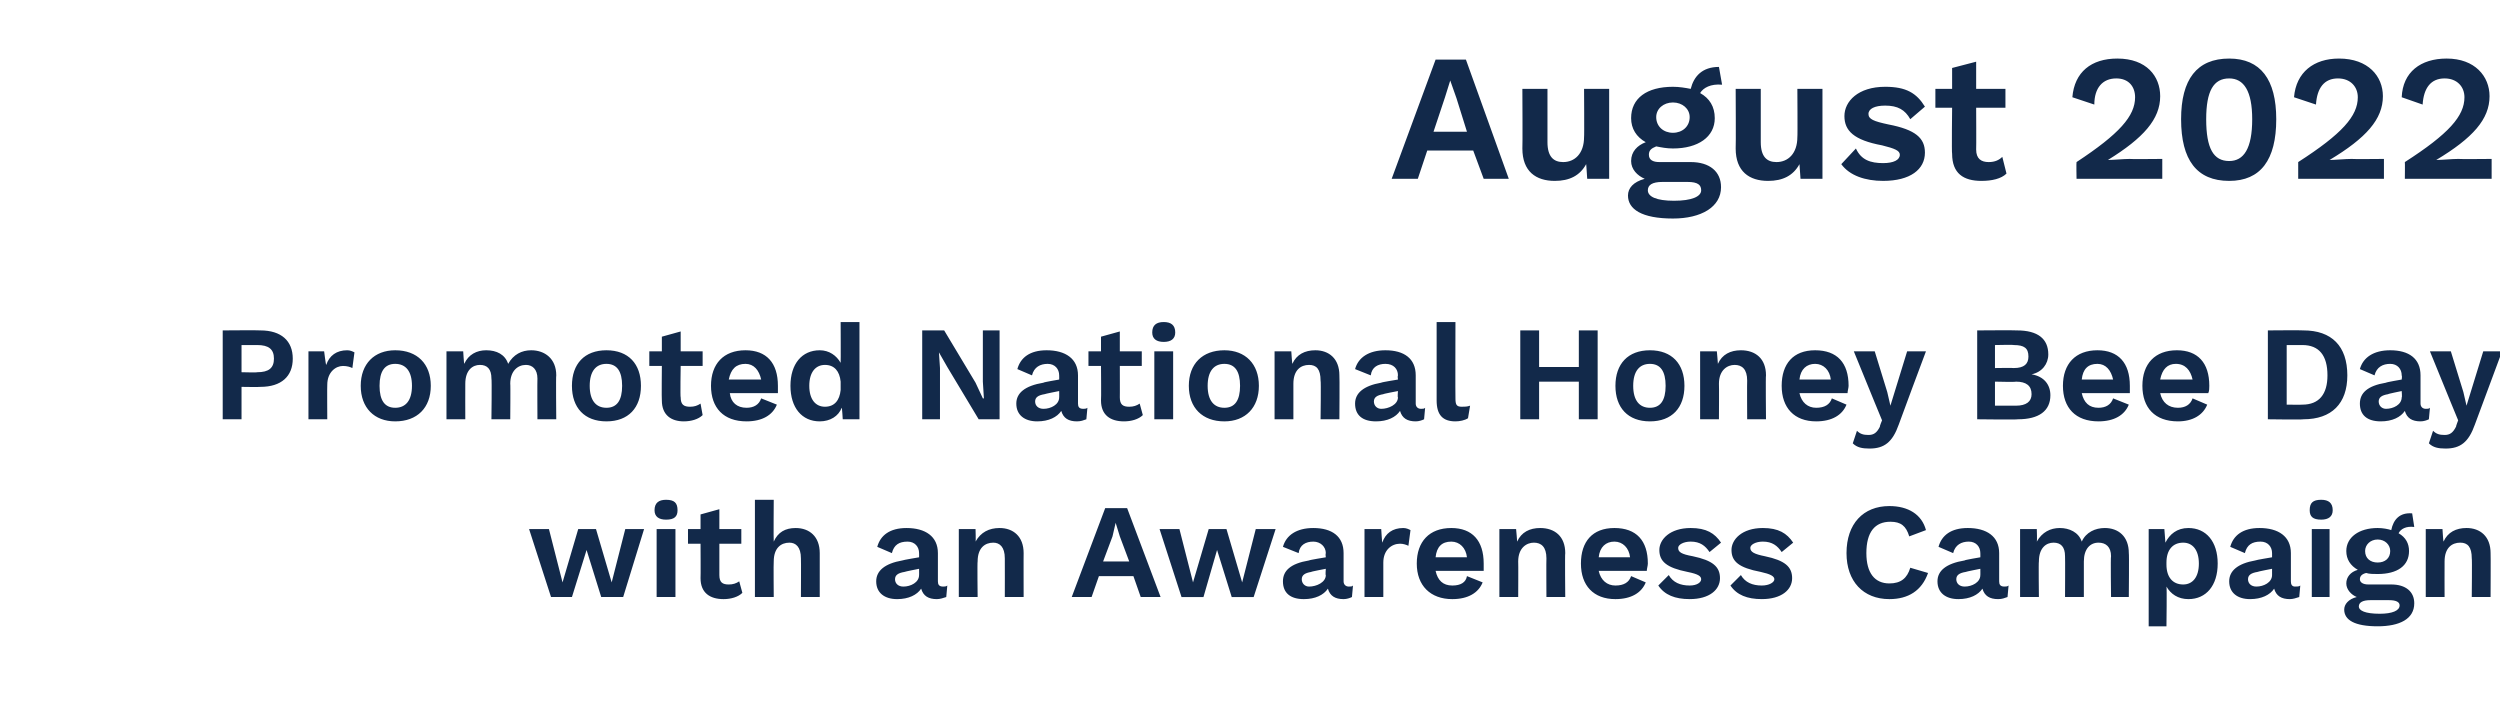 <?xml version="1.0" standalone="no"?><!DOCTYPE svg PUBLIC "-//W3C//DTD SVG 1.1//EN" "http://www.w3.org/Graphics/SVG/1.1/DTD/svg11.dtd"><svg xmlns="http://www.w3.org/2000/svg" version="1.1" width="239.1px" height="68.1px" viewBox="0 -4 239.1 68.1" style="top:-4px"><desc>August 2022 Promoted National Honey Bee Day with an Awareness Campaign</desc><defs/><g id="Polygon74276"><path d="m61.6 46.6l-2 6.5l-2.1 0l-1.4-4.5l-1.4 4.5l-2 0l-2.1-6.5l1.9 0l1.3 5.1l1.5-5.1l1.7 0l1.5 5.1l1.3-5.1l1.8 0zm1-1.8c0-.7.4-1 1.1-1c.8 0 1.1.3 1.1 1c0 .6-.3.9-1.1.9c-.7 0-1.1-.3-1.1-.9zm2 8.3l-1.8 0l0-6.5l1.8 0l0 6.5zm6.4-.4c-.4.4-1.1.6-1.8.6c-1.3 0-2.2-.6-2.2-2c.02.02 0-3.3 0-3.3l-1.2 0l0-1.4l1.2 0l0-1.4l1.8-.5l0 1.9l2.1 0l0 1.4l-2.1 0c0 0 0 3.03 0 3c0 .7.3.9.9.9c.4 0 .7-.1 1-.3c0 0 .3 1.1.3 1.1zm7.4-3.8c0-.02 0 4.2 0 4.2l-1.8 0c0 0 .02-3.7 0-3.7c0-1.1-.5-1.5-1.1-1.5c-.8 0-1.5.5-1.5 1.8c-.03.02 0 3.4 0 3.4l-1.8 0l0-9.3l1.8 0c0 0-.03 3.95 0 4c.4-.9 1.1-1.3 2.1-1.3c1.3 0 2.3.8 2.3 2.4zm12.2 3.1c0 0-.1 1.1-.1 1.1c-.3.1-.6.2-.9.2c-.8 0-1.3-.3-1.5-1c-.4.6-1.2 1-2.3 1c-1.2 0-2-.6-2-1.7c0-1 .8-1.7 2.5-2c.05-.04 1.6-.3 1.6-.3c0 0 .01-.35 0-.4c0-.6-.4-1.1-1.1-1.1c-.8 0-1.3.3-1.5 1.1c0 0-1.4-.6-1.4-.6c.3-1.1 1.2-1.8 2.8-1.8c1.8 0 3 .8 3 2.4c0 0 0 2.7 0 2.7c0 .3.1.5.5.5c.1 0 .3 0 .4-.1zm-2.7-1c.01.03 0-.6 0-.6c0 0-1.38.27-1.4.3c-.6.1-.9.3-.9.7c0 .4.3.7.8.7c.7 0 1.5-.4 1.5-1.1zm10-2.1c-.01-.02 0 4.2 0 4.2l-1.8 0c0 0 .01-3.7 0-3.7c0-1.1-.5-1.5-1.1-1.5c-.8 0-1.5.5-1.5 1.8c-.04.02 0 3.4 0 3.4l-1.8 0l0-6.5l1.6 0c0 0 .04 1.2 0 1.2c.5-.9 1.3-1.3 2.3-1.3c1.3 0 2.3.8 2.3 2.4zm10.5 2.2l-3.3 0l-.7 2l-1.9 0l3.2-8.5l2.1 0l3.2 8.5l-1.9 0l-.7-2zm-.4-1.4l-.9-2.4l-.4-1.3l0 0l-.3 1.3l-.9 2.4l2.5 0zm14-3.1l-2.1 6.5l-2.1 0l-1.4-4.5l-1.3 4.5l-2.1 0l-2.1-6.5l1.9 0l1.3 5.1l1.5-5.1l1.7 0l1.5 5.1l1.3-5.1l1.9 0zm7.4 5.4c0 0-.1 1.1-.1 1.1c-.2.1-.5.2-.8.2c-.8 0-1.3-.3-1.5-1c-.4.6-1.2 1-2.3 1c-1.3 0-2-.6-2-1.7c0-1 .7-1.7 2.5-2c-.01-.04 1.6-.3 1.6-.3c0 0-.05-.35 0-.4c0-.6-.5-1.1-1.2-1.1c-.7 0-1.3.3-1.4 1.1c0 0-1.5-.6-1.5-.6c.3-1.1 1.3-1.8 2.9-1.8c1.8 0 2.9.8 2.9 2.4c0 0 0 2.7 0 2.7c0 .3.2.5.5.5c.2 0 .3 0 .4-.1zm-2.6-1c-.05.03 0-.6 0-.6c0 0-1.44.27-1.4.3c-.6.1-.9.3-.9.7c0 .4.3.7.7.7c.7 0 1.6-.4 1.6-1.1zm8.1-4.3c0 0-.2 1.5-.2 1.5c-.2-.1-.5-.2-.8-.2c-.8 0-1.6.6-1.6 1.8c0-.02 0 3.3 0 3.3l-1.8 0l0-6.5l1.6 0c0 0 .08 1.32.1 1.3c.3-.9 1-1.4 2-1.4c.3 0 .5.1.7.2zm7 3.9c0 0-4.6 0-4.6 0c.2.9.7 1.4 1.6 1.4c.8 0 1.3-.3 1.4-.9c0 0 1.5.6 1.5.6c-.4 1-1.4 1.6-2.9 1.6c-2.1 0-3.4-1.3-3.4-3.4c0-2.1 1.2-3.4 3.3-3.4c2 0 3.1 1.2 3.1 3.4c0 .2 0 .5 0 .7zm-4.6-1.3c0 0 3 0 3 0c-.1-.9-.7-1.5-1.5-1.5c-.9 0-1.4.5-1.5 1.5zm12.4-.4c-.04-.02 0 4.2 0 4.2l-1.8 0c0 0-.02-3.7 0-3.7c0-1.1-.5-1.5-1.2-1.5c-.7 0-1.5.5-1.5 1.8c.02.02 0 3.4 0 3.4l-1.8 0l0-6.5l1.6 0c0 0 .11 1.2.1 1.2c.4-.9 1.2-1.3 2.2-1.3c1.4 0 2.4.8 2.4 2.4zm7.8 1.7c0 0-4.6 0-4.6 0c.2.9.8 1.4 1.6 1.4c.8 0 1.3-.3 1.5-.9c0 0 1.4.6 1.4.6c-.4 1-1.4 1.6-2.9 1.6c-2.1 0-3.3-1.3-3.3-3.4c0-2.1 1.1-3.4 3.2-3.4c2.1 0 3.2 1.2 3.2 3.4c0 .2-.1.5-.1.7zm-4.6-1.3c0 0 3 0 3 0c-.1-.9-.7-1.5-1.5-1.5c-.8 0-1.4.5-1.5 1.5zm5.7 2.7c0 0 1-1 1-1c.4.7 1.1 1 2 1c.7 0 1.1-.3 1.1-.6c0-.3-.3-.5-1.3-.7c-2-.4-2.7-1-2.7-2.1c0-1 1-2.1 3-2.1c1.5 0 2.3.5 2.9 1.4c0 0-1.1.9-1.1.9c-.4-.6-.9-1-1.8-1c-.7 0-1.2.3-1.2.6c0 .4.3.6 1.4.8c1.9.4 2.6 1 2.6 2.1c0 1.1-1 2-2.9 2c-1.4 0-2.4-.4-3-1.3zm6.9 0c0 0 1-1 1-1c.4.7 1.1 1 2 1c.7 0 1.2-.3 1.2-.6c0-.3-.4-.5-1.3-.7c-2.1-.4-2.8-1-2.8-2.1c0-1 1-2.1 3-2.1c1.5 0 2.3.5 2.9 1.4c0 0-1.1.9-1.1.9c-.4-.6-.9-1-1.8-1c-.7 0-1.2.3-1.2.6c0 .4.4.6 1.4.8c1.9.4 2.6 1 2.6 2.1c0 1.1-1 2-2.9 2c-1.4 0-2.4-.4-3-1.3zm15.2 1.3c-2.5 0-4.1-1.7-4.1-4.4c0-2.8 1.6-4.5 4.1-4.5c1.8 0 3.1.8 3.5 2.3c0 0-1.6.6-1.6.6c-.3-1-.8-1.4-1.8-1.4c-1.5 0-2.3 1-2.3 3c0 1.9.8 2.9 2.2 2.9c1.1 0 1.7-.5 2-1.5c0 0 1.7.5 1.7.5c-.6 1.7-1.9 2.5-3.7 2.5zm11.4-1.3c0 0-.1 1.1-.1 1.1c-.3.1-.5.2-.9.2c-.8 0-1.3-.3-1.5-1c-.4.6-1.2 1-2.3 1c-1.2 0-2-.6-2-1.7c0-1 .8-1.7 2.6-2c-.05-.04 1.5-.3 1.5-.3c0 0 .01-.35 0-.4c0-.6-.4-1.1-1.1-1.1c-.7 0-1.3.3-1.5 1.1c0 0-1.4-.6-1.4-.6c.3-1.1 1.2-1.8 2.8-1.8c1.8 0 3 .8 3 2.4c0 0 0 2.7 0 2.7c0 .3.1.5.5.5c.1 0 .3 0 .4-.1zm-2.7-1c.01.03 0-.6 0-.6c0 0-1.38.27-1.4.3c-.6.1-.9.3-.9.7c0 .4.3.7.8.7c.7 0 1.5-.4 1.5-1.1zm14.2-2.1c.04-.02 0 4.2 0 4.2l-1.7 0c0 0-.05-3.87 0-3.9c0-.9-.5-1.3-1.2-1.3c-.8 0-1.4.6-1.4 1.8c0-.05 0 3.4 0 3.4l-1.8 0c0 0 .02-3.87 0-3.9c0-.9-.4-1.3-1.1-1.3c-.7 0-1.4.5-1.4 1.8c-.04 0 0 3.4 0 3.4l-1.8 0l0-6.5l1.6 0c0 0 .04 1.19 0 1.2c.5-.9 1.3-1.3 2.2-1.3c.9 0 1.8.4 2.1 1.3c.4-.9 1.3-1.3 2.2-1.3c1.3 0 2.3.8 2.3 2.4zm8.5 1c0 2.1-1.1 3.4-2.8 3.4c-1 0-1.7-.5-2.1-1.2c.05-.03 0 3.8 0 3.8l-1.7 0l0-9.3l1.5 0c0 0 .1 1.31.1 1.3c.4-.8 1.1-1.4 2.2-1.4c1.7 0 2.8 1.3 2.8 3.4zm-1.8 0c0-1.3-.6-2-1.5-2c-1 0-1.6.7-1.6 1.9c0 0 0 .2 0 .2c0 1.2.6 1.9 1.6 1.9c.9 0 1.5-.7 1.5-2zm9.7 2.1c0 0-.1 1.1-.1 1.1c-.3.1-.6.2-.9.2c-.8 0-1.3-.3-1.5-1c-.4.6-1.2 1-2.3 1c-1.2 0-2-.6-2-1.7c0-1 .8-1.7 2.5-2c.03-.04 1.6-.3 1.6-.3c0 0 0-.35 0-.4c0-.6-.4-1.1-1.1-1.1c-.8 0-1.3.3-1.5 1.1c0 0-1.4-.6-1.4-.6c.3-1.1 1.2-1.8 2.8-1.8c1.8 0 3 .8 3 2.4c0 0 0 2.7 0 2.7c0 .3.1.5.4.5c.2 0 .4 0 .5-.1zm-2.7-1c0 .03 0-.6 0-.6c0 0-1.4.27-1.4.3c-.6.1-.9.3-.9.7c0 .4.3.7.8.7c.7 0 1.5-.4 1.5-1.1zm3.6-6.2c0-.7.3-1 1.1-1c.7 0 1.1.3 1.1 1c0 .6-.4.9-1.1.9c-.8 0-1.1-.3-1.1-.9zm1.9 8.3l-1.7 0l0-6.5l1.7 0l0 6.5zm8.1.6c0 1.5-1.4 2.2-3.5 2.2c-2.2 0-3.2-.6-3.2-1.6c0-.5.4-1 1.2-1.2c-.5-.2-1-.7-1-1.3c0-.6.4-1.1 1.1-1.3c-.7-.4-1.1-1-1.1-1.8c0-1.3 1.2-2.2 3-2.2c.5 0 1 .1 1.3.2c.2-1 .8-1.7 2-1.6c0 0 .2 1.3.2 1.3c-.8-.1-1.3.2-1.5.6c.7.4 1 1 1 1.7c0 1.4-1.1 2.2-3 2.2c-.4 0-.8 0-1.1-.1c-.4.1-.6.3-.6.6c0 .3.3.5.8.5c0 0 2.2 0 2.2 0c1.4 0 2.2.7 2.2 1.8zm-4.7-5c0 .7.5 1.1 1.2 1.1c.7 0 1.2-.4 1.2-1.1c0-.6-.5-1.1-1.2-1.1c-.7 0-1.2.5-1.2 1.1zm3.3 5.2c0-.3-.3-.5-1-.5c0 0-1.8 0-1.8 0c-.7 0-1.1.2-1.1.6c0 .4.6.7 2 .7c1.2 0 1.9-.3 1.9-.8zm8.7-5c.02-.02 0 4.2 0 4.2l-1.8 0c0 0 .04-3.7 0-3.7c0-1.1-.4-1.5-1.1-1.5c-.8 0-1.5.5-1.5 1.8c-.01.02 0 3.4 0 3.4l-1.8 0l0-6.5l1.6 0c0 0 .07 1.2.1 1.2c.4-.9 1.2-1.3 2.2-1.3c1.3 0 2.3.8 2.3 2.4z" stroke="none" fill="#12294a"/></g><g id="Polygon74275"><path d="m28 30.3c0 1.7-1.1 2.7-3.1 2.7c-.02.03-1.8 0-1.8 0l0 3.1l-1.8 0l0-8.5c0 0 3.58-.03 3.6 0c2 0 3.1 1 3.1 2.7zm-1.8 0c0-.9-.5-1.3-1.6-1.3c.01 0-1.5 0-1.5 0l0 2.6c0 0 1.51.04 1.5 0c1.1 0 1.6-.4 1.6-1.3zm7.7-.6c0 0-.2 1.5-.2 1.5c-.2-.1-.5-.2-.9-.2c-.7 0-1.5.6-1.5 1.8c-.02-.02 0 3.3 0 3.3l-1.8 0l0-6.5l1.5 0c0 0 .16 1.32.2 1.3c.3-.9 1-1.4 2-1.4c.3 0 .5.1.7.2zm7.3 3.2c0 2.1-1.3 3.4-3.4 3.4c-2 0-3.3-1.3-3.3-3.4c0-2.1 1.3-3.4 3.3-3.4c2.1 0 3.4 1.3 3.4 3.4zm-4.9 0c0 1.4.5 2.1 1.5 2.1c1 0 1.6-.7 1.6-2.1c0-1.4-.6-2.1-1.6-2.1c-1 0-1.5.7-1.5 2.1zm16.9-1c-.04-.02 0 4.2 0 4.2l-1.8 0c0 0-.02-3.87 0-3.9c0-.9-.5-1.3-1.1-1.3c-.8 0-1.5.6-1.5 1.8c.03-.05 0 3.4 0 3.4l-1.8 0c0 0 .05-3.87 0-3.9c0-.9-.4-1.3-1.1-1.3c-.7 0-1.4.5-1.4 1.8c-.01 0 0 3.4 0 3.4l-1.8 0l0-6.5l1.6 0c0 0 .07 1.19.1 1.2c.4-.9 1.2-1.3 2.1-1.3c1 0 1.8.4 2.1 1.3c.5-.9 1.3-1.3 2.2-1.3c1.3 0 2.4.8 2.4 2.4zm8.1 1c0 2.1-1.2 3.4-3.3 3.4c-2.1 0-3.3-1.3-3.3-3.4c0-2.1 1.2-3.4 3.3-3.4c2.1 0 3.3 1.3 3.3 3.4zm-4.9 0c0 1.4.6 2.1 1.6 2.1c1 0 1.5-.7 1.5-2.1c0-1.4-.5-2.1-1.5-2.1c-1 0-1.6.7-1.6 2.1zm10.8 2.8c-.4.4-1.1.6-1.8.6c-1.2 0-2.1-.6-2.1-2c-.03.02 0-3.3 0-3.3l-1.2 0l0-1.4l1.2 0l0-1.4l1.8-.5l0 1.9l2.1 0l0 1.4l-2.1 0c0 0-.05 3.03 0 3c0 .7.3.9.9.9c.4 0 .7-.1 1-.3c0 0 .2 1.1.2 1.1zm7.2-2.1c0 0-4.6 0-4.6 0c.1.9.7 1.4 1.6 1.4c.7 0 1.2-.3 1.4-.9c0 0 1.5.6 1.5.6c-.4 1-1.4 1.6-2.9 1.6c-2.2 0-3.4-1.3-3.4-3.4c0-2.1 1.2-3.4 3.3-3.4c2 0 3.1 1.2 3.1 3.4c0 .2 0 .5 0 .7zm-4.7-1.3c0 0 3.1 0 3.1 0c-.2-.9-.7-1.5-1.5-1.5c-.9 0-1.4.5-1.6 1.5zm12.5-5.5l0 9.3l-1.6 0c0 0-.06-1.12-.1-1.1c-.3.8-1.1 1.3-2.1 1.3c-1.7 0-2.8-1.3-2.8-3.4c0-2.1 1.1-3.4 2.8-3.4c.9 0 1.6.5 2 1.2c.02 0 0-3.9 0-3.9l1.8 0zm-1.8 6.5c0 0 0-.8 0-.8c-.1-1-.6-1.6-1.5-1.6c-.9 0-1.5.7-1.5 2c0 1.3.6 2 1.5 2c.9 0 1.4-.6 1.5-1.6zm15.2 2.8l-2 0l-3-5l-.8-1.4l0 0l.1 1.5l0 4.9l-1.7 0l0-8.5l2.1 0l3 5l.7 1.5l.1 0l-.1-1.6l0-4.9l1.6 0l0 8.5zm8.4-1.1c0 0-.1 1.1-.1 1.1c-.3.1-.5.2-.9.2c-.8 0-1.3-.3-1.5-1c-.4.6-1.2 1-2.3 1c-1.2 0-2-.6-2-1.7c0-1 .8-1.7 2.6-2c-.05-.04 1.5-.3 1.5-.3c0 0 .01-.35 0-.4c0-.6-.4-1.1-1.1-1.1c-.7 0-1.3.3-1.5 1.1c0 0-1.4-.6-1.4-.6c.3-1.1 1.2-1.8 2.8-1.8c1.8 0 3 .8 3 2.4c0 0 0 2.7 0 2.7c0 .3.1.5.5.5c.1 0 .3 0 .4-.1zm-2.7-1c.01.03 0-.6 0-.6c0 0-1.38.27-1.4.3c-.6.1-.9.3-.9.7c0 .4.3.7.8.7c.7 0 1.5-.4 1.5-1.1zm8 1.7c-.4.4-1.1.6-1.8.6c-1.3 0-2.2-.6-2.2-2c.03.02 0-3.3 0-3.3l-1.2 0l0-1.4l1.2 0l0-1.4l1.8-.5l0 1.9l2.1 0l0 1.4l-2.1 0c0 0 .01 3.03 0 3c0 .7.3.9.9.9c.4 0 .7-.1 1-.3c0 0 .3 1.1.3 1.1zm.9-7.9c0-.7.4-1 1.1-1c.7 0 1.1.3 1.1 1c0 .6-.4.9-1.1.9c-.7 0-1.1-.3-1.1-.9zm2 8.3l-1.8 0l0-6.5l1.8 0l0 6.5zm8.2-3.2c0 2.1-1.3 3.4-3.3 3.4c-2.1 0-3.4-1.3-3.4-3.4c0-2.1 1.3-3.4 3.4-3.4c2 0 3.3 1.3 3.3 3.4zm-4.9 0c0 1.4.6 2.1 1.6 2.1c1 0 1.5-.7 1.5-2.1c0-1.4-.5-2.1-1.5-2.1c-1 0-1.6.7-1.6 2.1zm12.6-1c.03-.02 0 4.2 0 4.2l-1.8 0c0 0 .05-3.7 0-3.7c0-1.1-.4-1.5-1.1-1.5c-.8 0-1.5.5-1.5 1.8c0 .02 0 3.4 0 3.4l-1.8 0l0-6.5l1.6 0c0 0 .08 1.2.1 1.2c.4-.9 1.2-1.3 2.2-1.3c1.3 0 2.3.8 2.3 2.4zm8.2 3.1c0 0-.1 1.1-.1 1.1c-.2.1-.5.2-.8.2c-.8 0-1.3-.3-1.5-1c-.4.6-1.2 1-2.3 1c-1.3 0-2-.6-2-1.7c0-1 .8-1.7 2.5-2c-.01-.04 1.6-.3 1.6-.3c0 0-.05-.35 0-.4c0-.6-.4-1.1-1.2-1.1c-.7 0-1.3.3-1.4 1.1c0 0-1.5-.6-1.5-.6c.3-1.1 1.3-1.8 2.9-1.8c1.8 0 2.9.8 2.9 2.4c0 0 0 2.7 0 2.7c0 .3.2.5.5.5c.2 0 .3 0 .4-.1zm-2.6-1c-.05.03 0-.6 0-.6c0 0-1.44.27-1.4.3c-.6.1-.9.3-.9.7c0 .4.3.7.7.7c.7 0 1.6-.4 1.6-1.1zm5.5.1c0 .6.1.8.6.8c.3 0 .5 0 .8-.1c0 0-.2 1.2-.2 1.2c-.3.2-.8.3-1.2.3c-1.2 0-1.8-.6-1.8-2c0 .04 0-7.5 0-7.5l1.8 0c0 0-.02 7.28 0 7.3zm13.6-6.5l0 8.5l-1.8 0l0-3.6l-3.8 0l0 3.6l-1.8 0l0-8.5l1.8 0l0 3.5l3.8 0l0-3.5l1.8 0zm8.3 5.3c0 2.1-1.2 3.4-3.3 3.4c-2.1 0-3.3-1.3-3.3-3.4c0-2.1 1.2-3.4 3.3-3.4c2.1 0 3.3 1.3 3.3 3.4zm-4.9 0c0 1.4.6 2.1 1.6 2.1c1 0 1.5-.7 1.5-2.1c0-1.4-.5-2.1-1.5-2.1c-1 0-1.6.7-1.6 2.1zm12.7-1c-.04-.02 0 4.2 0 4.2l-1.8 0c0 0-.02-3.7 0-3.7c0-1.1-.5-1.5-1.2-1.5c-.7 0-1.5.5-1.5 1.8c.02.02 0 3.4 0 3.4l-1.8 0l0-6.5l1.6 0c0 0 .11 1.2.1 1.2c.4-.9 1.2-1.3 2.2-1.3c1.4 0 2.4.8 2.4 2.4zm7.8 1.7c0 0-4.6 0-4.6 0c.2.9.8 1.4 1.6 1.4c.8 0 1.3-.3 1.5-.9c0 0 1.4.6 1.4.6c-.4 1-1.4 1.6-2.9 1.6c-2.1 0-3.3-1.3-3.3-3.4c0-2.1 1.1-3.4 3.2-3.4c2.1 0 3.2 1.2 3.2 3.4c0 .2-.1.5-.1.7zm-4.6-1.3c0 0 3 0 3 0c-.1-.9-.7-1.5-1.5-1.5c-.8 0-1.4.5-1.5 1.5zm9.5 4.3c-.6 1.7-1.4 2.3-2.8 2.3c-.7 0-1.2-.1-1.6-.5c0 0 .4-1.2.4-1.2c.3.3.6.4 1.1.4c.5 0 .8-.2 1.1-.8c-.05 0 .2-.6.2-.6l-.7-1.7l-2-4.9l2 0l1.2 3.9l.3 1.3l.4-1.3l1.2-3.9l1.8 0c0 0-2.6 6.95-2.6 7zm7.5-9c0 0 3.75-.03 3.8 0c2 0 3 .8 3 2.3c0 .9-.6 1.7-1.6 1.9c0 0 0 0 0 0c1.2.2 1.8 1 1.8 2c0 1.5-1.1 2.3-3.1 2.3c-.02.05-3.9 0-3.9 0l0-8.5zm3.5 3.6c1 0 1.4-.4 1.4-1.1c0-.8-.4-1.1-1.4-1.1c.01-.04-1.8 0-1.8 0l0 2.2c0 0 1.81-.03 1.8 0zm.2 3.6c1 0 1.5-.4 1.5-1.1c0-.8-.5-1.2-1.5-1.2c.03.05-2 0-2 0l0 2.3c0 0 2.03 0 2 0zm10.9-1.2c0 0-4.6 0-4.6 0c.2.9.7 1.4 1.6 1.4c.7 0 1.2-.3 1.4-.9c0 0 1.5.6 1.5.6c-.4 1-1.4 1.6-2.9 1.6c-2.2 0-3.4-1.3-3.4-3.4c0-2.1 1.2-3.4 3.3-3.4c2 0 3.1 1.2 3.1 3.4c0 .2 0 .5 0 .7zm-4.6-1.3c0 0 3 0 3 0c-.2-.9-.7-1.5-1.5-1.5c-.9 0-1.4.5-1.5 1.5zm12.1 1.3c0 0-4.6 0-4.6 0c.2.9.8 1.4 1.7 1.4c.7 0 1.2-.3 1.4-.9c0 0 1.4.6 1.4.6c-.4 1-1.4 1.6-2.8 1.6c-2.2 0-3.4-1.3-3.4-3.4c0-2.1 1.2-3.4 3.3-3.4c2 0 3.1 1.2 3.1 3.4c0 .2 0 .5-.1.7zm-4.6-1.3c0 0 3.1 0 3.1 0c-.2-.9-.7-1.5-1.6-1.5c-.8 0-1.3.5-1.5 1.5zm17.9-.4c0 2.7-1.5 4.2-4.2 4.2c-.04.05-3.4 0-3.4 0l0-8.5c0 0 3.36-.03 3.4 0c2.7 0 4.2 1.5 4.2 4.3zm-1.9 0c0-1.9-.8-2.9-2.4-2.9c-.03 0-1.5 0-1.5 0l0 5.7c0 0 1.47.02 1.5 0c1.6 0 2.4-1 2.4-2.8zm9.8 3.1c0 0-.1 1.1-.1 1.1c-.2.1-.5.2-.8.2c-.8 0-1.3-.3-1.5-1c-.4.6-1.2 1-2.3 1c-1.3 0-2-.6-2-1.7c0-1 .7-1.7 2.5-2c-.01-.04 1.5-.3 1.5-.3c0 0 .05-.35 0-.4c0-.6-.4-1.1-1.1-1.1c-.7 0-1.3.3-1.5 1.1c0 0-1.4-.6-1.4-.6c.3-1.1 1.3-1.8 2.9-1.8c1.8 0 2.9.8 2.9 2.4c0 0 0 2.7 0 2.7c0 .3.2.5.5.5c.2 0 .3 0 .4-.1zm-2.7-1c.05.03 0-.6 0-.6c0 0-1.34.27-1.3.3c-.6.1-.9.3-.9.7c0 .4.3.7.7.7c.7 0 1.5-.4 1.5-1.1zm7 2.6c-.6 1.7-1.4 2.3-2.8 2.3c-.7 0-1.2-.1-1.6-.5c0 0 .4-1.2.4-1.2c.3.3.6.4 1.1.4c.5 0 .8-.2 1.1-.8c-.03 0 .2-.6.2-.6l-.7-1.7l-2-4.9l2 0l1.2 3.9l.3 1.3l.4-1.3l1.2-3.9l1.8 0c0 0-2.58 6.95-2.6 7z" stroke="none" fill="#12294a"/></g><g id="Polygon74274"><path d="m140.9 10.4l-4.4 0l-.9 2.7l-2.5 0l4.2-11.4l2.9 0l4.1 11.4l-2.4 0l-1-2.7zm-.6-1.8l-1-3.2l-.6-1.7l0 0l-.5 1.6l-1.1 3.3l3.2 0zm13.6-4.1l0 8.6l-2.1 0c0 0-.09-1.44-.1-1.4c-.6 1.1-1.6 1.6-3 1.6c-1.8 0-3.1-.9-3.1-3.1c.03.02 0-5.7 0-5.7l2.4 0c0 0 0 5.12 0 5.1c0 1.4.6 1.9 1.5 1.9c1.1 0 2-.8 2-2.4c.03.03 0-4.6 0-4.6l2.4 0zm10.7 9.4c0 1.9-1.9 3-4.6 3c-3 0-4.3-.9-4.3-2.2c0-.7.5-1.3 1.6-1.6c-.7-.3-1.3-.9-1.3-1.7c0-.9.6-1.5 1.4-1.8c-.9-.5-1.4-1.3-1.4-2.3c0-1.9 1.5-3 4-3c.6 0 1.2.1 1.7.2c.3-1.2 1.1-2.1 2.7-2.1c0 0 .3 1.7.3 1.7c-1.1-.1-1.8.3-2.1.8c.9.5 1.4 1.3 1.4 2.4c0 1.8-1.6 2.9-4 2.9c-.6 0-1.1-.1-1.6-.2c-.5.2-.7.4-.7.8c0 .5.4.7 1 .7c0 0 3 0 3 0c1.8 0 2.9.9 2.9 2.4zm-6.2-6.7c0 .9.7 1.5 1.6 1.5c.9 0 1.6-.6 1.6-1.5c0-.8-.7-1.4-1.6-1.4c-.9 0-1.6.6-1.6 1.4zm4.3 7c0-.5-.3-.8-1.3-.8c0 0-2.4 0-2.4 0c-1 0-1.4.3-1.4.8c0 .6.8 1 2.5 1c1.7 0 2.6-.4 2.6-1zm11.6-9.7l0 8.6l-2.1 0c0 0-.1-1.44-.1-1.4c-.6 1.1-1.6 1.6-3 1.6c-1.8 0-3.1-.9-3.1-3.1c.03.02 0-5.7 0-5.7l2.4 0c0 0 0 5.12 0 5.1c0 1.4.6 1.9 1.5 1.9c1.1 0 2-.8 2-2.4c.03.03 0-4.6 0-4.6l2.4 0zm1.8 7.2c0 0 1.4-1.5 1.4-1.5c.5 1.1 1.4 1.4 2.6 1.4c1 0 1.6-.3 1.6-.8c0-.4-.5-.6-1.7-.9c-2.7-.5-3.6-1.4-3.6-2.8c0-1.4 1.3-2.8 3.9-2.8c2 0 3 .6 3.8 1.9c0 0-1.4 1.2-1.4 1.2c-.5-.9-1.2-1.3-2.4-1.3c-1 0-1.6.3-1.6.8c0 .5.5.7 1.9 1c2.6.5 3.5 1.3 3.5 2.7c0 1.6-1.4 2.7-4 2.7c-1.7 0-3.2-.5-4-1.6zm15.8.9c-.5.5-1.4.7-2.4.7c-1.7 0-2.8-.7-2.8-2.6c-.05.01 0-4.4 0-4.4l-1.6 0l0-1.8l1.6 0l0-2l2.3-.6l0 2.6l2.8 0l0 1.8l-2.8 0c0 0 .02 4.03 0 4c0 .9.5 1.2 1.2 1.2c.6 0 1-.2 1.3-.5c0 0 .4 1.6.4 1.6zm6.7-1.1c4.1-2.7 5.6-4.4 5.6-6.2c0-1-.6-1.8-1.8-1.8c-1.3 0-2.1.9-2.1 2.5c0 0-2.1-.7-2.1-.7c.2-2.4 1.8-3.7 4.3-3.7c2.8 0 4.1 1.7 4.1 3.6c0 2.2-1.6 4-5 6.1c0 0 0 0 0 0c.5 0 1.5-.1 2.1-.1c-.04.03 3.1 0 3.1 0l0 1.9l-8.2 0c0 0-.03-1.58 0-1.6zm10-4.1c0-3.8 1.5-5.8 4.6-5.8c3 0 4.5 2 4.5 5.8c0 3.9-1.5 5.9-4.5 5.9c-3.1 0-4.6-2-4.6-5.9zm6.8 0c0-2.7-.8-3.9-2.2-3.9c-1.5 0-2.2 1.2-2.2 3.9c0 2.8.7 4 2.2 4c1.4 0 2.2-1.2 2.2-4zm4.4 4.1c4.2-2.7 5.7-4.4 5.7-6.2c0-1-.7-1.8-1.9-1.8c-1.3 0-2 .9-2.1 2.5c0 0-2.1-.7-2.1-.7c.2-2.4 1.9-3.7 4.3-3.7c2.8 0 4.2 1.7 4.2 3.6c0 2.2-1.6 4-5.1 6.1c0 0 0 0 0 0c.5 0 1.5-.1 2.1-.1c-.02.03 3.1 0 3.1 0l0 1.9l-8.2 0c0 0 0-1.58 0-1.6zm10.2 0c4.2-2.7 5.7-4.4 5.7-6.2c0-1-.7-1.8-1.9-1.8c-1.3 0-2 .9-2.1 2.5c0 0-2-.7-2-.7c.1-2.4 1.8-3.7 4.3-3.7c2.7 0 4.1 1.7 4.1 3.6c0 2.2-1.6 4-5.1 6.1c0 0 0 0 0 0c.5 0 1.5-.1 2.1-.1c.01.03 3.2 0 3.2 0l0 1.9l-8.3 0c0 0 .02-1.58 0-1.6z" stroke="none" fill="#12294a"/></g></svg>